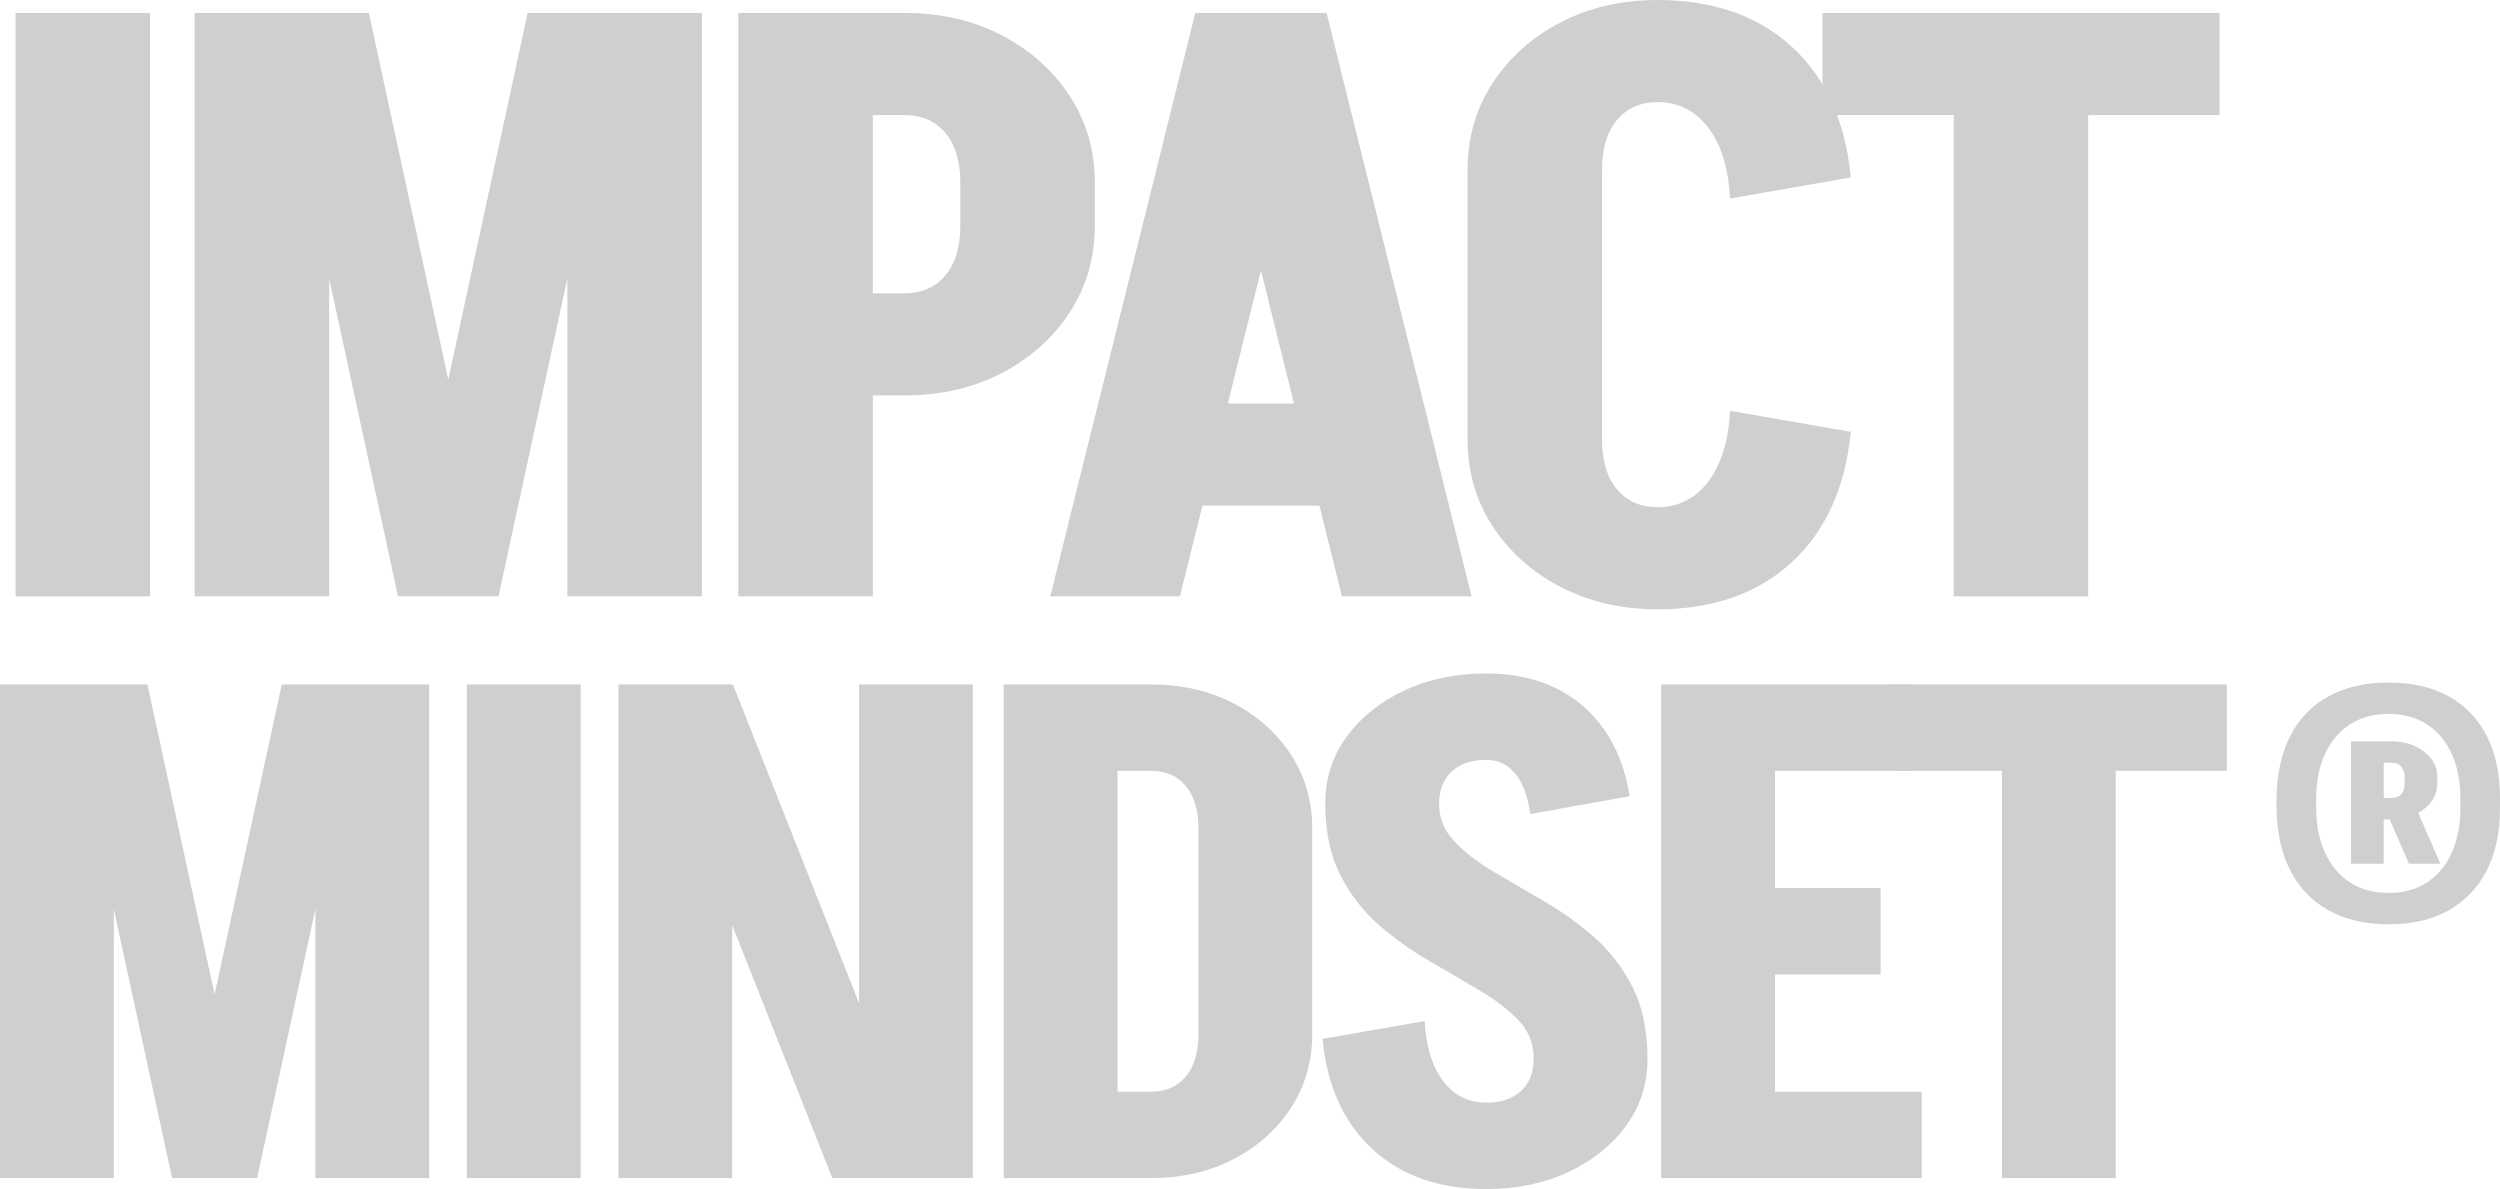 <?xml version="1.0" encoding="UTF-8"?>
<svg id="Capa_1" xmlns="http://www.w3.org/2000/svg" version="1.1" viewBox="0 0 240.665 114.464">
  <!-- Generator: Adobe Illustrator 29.5.0, SVG Export Plug-In . SVG Version: 2.1.0 Build 137)  -->
  <defs>
    <style>
      .st0 {
        fill: #cfcfce;
      }
    </style>
  </defs>
  <g>
    <path class="st0" d="M1.5,57.408V1.248h12.949v56.16H1.5Z"/>
    <path class="st0" d="M18.738,57.408V1.248h12.948v56.16h-12.948ZM38.316,57.408L26.148,1.248h9.36l12.168,56.16h-9.36ZM38.629,57.408L50.797,1.248h9.359l-12.168,56.16h-9.359ZM54.618,57.408V1.248h12.948v56.16h-12.948Z"/>
    <path class="st0" d="M71.075,57.408V1.248h12.948v56.16h-12.948ZM83.243,11.076V1.248h3.9v9.828h-3.9ZM83.243,38.064v-9.828h3.9v9.828h-3.9ZM105.396,17.628h-12.948c0-2.08-.481-3.692-1.442-4.836-.963-1.143-2.275-1.716-3.939-1.716V1.248c3.483,0,6.604.715,9.36,2.145,2.755,1.431,4.939,3.381,6.552,5.85,1.611,2.47,2.418,5.265,2.418,8.385ZM105.396,21.684c0,3.12-.807,5.916-2.418,8.385-1.612,2.47-3.797,4.42-6.552,5.85-2.757,1.431-5.877,2.145-9.36,2.145v-9.828c1.664,0,2.977-.572,3.939-1.716.961-1.143,1.442-2.755,1.442-4.836h12.948ZM92.447,21.762v-4.212h12.948v4.212h-12.948Z"/>
    <path class="st0" d="M127.548,1.248l-13.962,56.16h-12.48L115.067,1.248h12.48ZM113.04,48.672v-9.828h19.968v9.828h-19.968ZM127.704,1.248l13.962,56.16h-12.48L115.224,1.248h12.48Z"/>
    <path class="st0" d="M141.275,16.38c0-3.12.806-5.915,2.418-8.385,1.61-2.469,3.795-4.419,6.552-5.85,2.756-1.429,5.875-2.145,9.36-2.145v9.828c-1.665,0-2.978.573-3.939,1.716-.963,1.144-1.443,2.756-1.443,4.836h-12.947ZM141.275,42.354v-26.052h12.947v26.052h-12.947ZM141.275,42.276h12.947c0,2.08.48,3.693,1.443,4.836.962,1.145,2.274,1.716,3.939,1.716v9.828c-3.485,0-6.604-.715-9.36-2.145-2.757-1.43-4.941-3.379-6.552-5.85-1.612-2.469-2.418-5.265-2.418-8.385ZM166.547,19.11c-.156-2.912-.857-5.187-2.105-6.825s-2.887-2.457-4.914-2.457V0c5.354,0,9.672,1.496,12.947,4.485,3.276,2.991,5.174,7.189,5.694,12.597l-11.622,2.028ZM166.547,39.546l11.622,2.028c-.521,5.356-2.418,9.543-5.694,12.558-3.275,3.016-7.593,4.524-12.947,4.524v-9.828c2.027,0,3.666-.819,4.914-2.457,1.248-1.638,1.949-3.912,2.105-6.825Z"/>
    <path class="st0" d="M175.438,11.076V1.248h38.221v9.828h-38.221ZM188.075,57.408V1.248h12.947v56.16h-12.947Z"/>
    <path class="st0" d="M0,113.409v-47.52h10.957v47.52H0ZM16.566,113.409l-10.295-47.52h7.92l10.295,47.52h-7.92ZM16.83,113.409l10.297-47.52h7.92l-10.297,47.52h-7.92ZM30.361,113.409v-47.52h10.955v47.52h-10.955Z"/>
    <path class="st0" d="M44.945,113.409v-47.52h10.956v47.52h-10.956Z"/>
    <path class="st0" d="M59.531,113.409v-47.52h10.956v47.52h-10.956ZM80.123,113.409l-18.81-47.52h9.24l18.81,47.52h-9.24ZM82.697,113.409v-47.52h10.956v47.52h-10.956Z"/>
    <path class="st0" d="M96.623,113.409v-47.52h10.956v47.52h-10.956ZM106.259,74.205v-8.316h4.555v8.316h-4.555ZM106.259,74.205v-8.316h4.555v8.316h-4.555ZM106.259,113.409v-8.316h4.555v8.316h-4.555ZM126.323,79.749h-10.956c0-1.759-.407-3.123-1.221-4.092-.815-.968-1.926-1.452-3.333-1.452v-8.316c2.947,0,5.587.604,7.92,1.815,2.331,1.211,4.18,2.86,5.544,4.95,1.363,2.09,2.046,4.455,2.046,7.095ZM126.323,99.548c0,2.641-.683,5.006-2.046,7.096-1.364,2.09-3.213,3.74-5.544,4.949-2.333,1.211-4.973,1.815-7.92,1.815v-8.316c1.407,0,2.518-.483,3.333-1.451.813-.968,1.221-2.332,1.221-4.093h10.956ZM115.367,99.681v-19.998h10.956v19.998h-10.956Z"/>
    <path class="st0" d="M137.146,98.294c.133,2.465.727,4.39,1.782,5.775,1.057,1.386,2.442,2.079,4.158,2.079v8.315c-4.532,0-8.184-1.275-10.956-3.828-2.771-2.551-4.379-6.093-4.818-10.626l9.834-1.716ZM127.576,77.373c0-2.419.682-4.564,2.046-6.435,1.363-1.87,3.211-3.354,5.544-4.456,2.332-1.1,4.972-1.65,7.92-1.65v8.317c-1.408,0-2.52.374-3.333,1.122-.814.748-1.221,1.781-1.221,3.102h-10.956ZM147.64,101.924c0-1.451-.484-2.683-1.452-3.695-.968-1.012-2.211-1.969-3.729-2.871-1.518-.901-3.135-1.849-4.851-2.838-1.717-.99-3.333-2.146-4.852-3.465-1.518-1.32-2.762-2.926-3.729-4.818-.969-1.892-1.452-4.201-1.452-6.93h10.956c0,1.408.483,2.629,1.452,3.662.967,1.035,2.211,2.003,3.729,2.904,1.518.902,3.135,1.849,4.851,2.838,1.717.99,3.333,2.146,4.852,3.465,1.518,1.32,2.761,2.927,3.729,4.818.968,1.893,1.452,4.202,1.452,6.93h-10.956ZM147.31,78.363c-.221-1.672-.692-2.959-1.419-3.861-.726-.901-1.661-1.353-2.805-1.353v-8.317c2.508,0,4.719.462,6.633,1.386,1.914.925,3.487,2.268,4.719,4.027,1.231,1.761,2.047,3.895,2.442,6.402l-9.57,1.716ZM158.596,101.924c0,2.421-.683,4.565-2.046,6.436-1.364,1.87-3.212,3.355-5.544,4.455-2.333,1.099-4.973,1.649-7.92,1.649v-8.315c1.407,0,2.519-.374,3.333-1.122.813-.748,1.221-1.782,1.221-3.103h10.956Z"/>
    <path class="st0" d="M159.916,65.889h10.956v47.52h-10.956v-47.52ZM168.232,93.807v-8.316h12.804v8.316h-12.804ZM168.232,113.409v-8.316h16.764v8.316h-16.764ZM168.892,65.889h15.444v8.316h-15.444v-8.316Z"/>
    <path class="st0" d="M182.025,74.205v-8.316h32.34v8.316h-32.34ZM192.717,113.409v-47.52h10.956v47.52h-10.956Z"/>
  </g>
  <path class="st0" d="M219.154,76.861c.028-2.349.468-4.354,1.321-6.018.853-1.662,2.082-2.935,3.689-3.815s3.529-1.321,5.766-1.321v3.019c-1.453,0-2.697.343-3.731,1.027-1.034.686-1.831,1.635-2.391,2.852-.56,1.216-.838,2.635-.838,4.256h-3.816ZM219.154,77.783v-.922h3.816v.922h-3.816ZM229.931,88.979c-2.236,0-4.158-.447-5.766-1.342s-2.837-2.174-3.689-3.837c-.854-1.663-1.293-3.669-1.321-6.018h3.816c0,1.622.278,3.048.838,4.277.56,1.23,1.356,2.188,2.391,2.872,1.034.686,2.278,1.027,3.731,1.027v3.02ZM226.325,83.15v-11.782h3.145v11.782h-3.145ZM229.26,73.422v-2.055h.965v2.055h-.965ZM229.26,78.874v-2.055h.965v2.055h-.965ZM231.901,83.15l-2.348-5.409h3.019l2.349,5.409h-3.02ZM236.85,76.861c0-1.621-.272-3.04-.817-4.256-.546-1.217-1.336-2.166-2.369-2.852-1.035-.685-2.279-1.027-3.732-1.027v-3.019c2.265,0,4.193.44,5.787,1.321,1.593.881,2.815,2.153,3.669,3.815.852,1.664,1.278,3.669,1.278,6.018h-3.815ZM229.931,88.979v-3.02c1.453,0,2.697-.342,3.732-1.027,1.033-.685,1.823-1.642,2.369-2.872.545-1.229.817-2.655.817-4.277h3.815c0,2.349-.427,4.354-1.278,6.018-.854,1.663-2.076,2.942-3.669,3.837-1.594.895-3.522,1.342-5.787,1.342ZM234.627,74.806h-3.145c0-.42-.112-.755-.336-1.007-.224-.251-.545-.377-.964-.377v-2.055c1.258,0,2.312.329,3.166.985.852.657,1.278,1.475,1.278,2.453ZM234.627,75.435c0,.979-.427,1.796-1.278,2.453-.854.657-1.908.985-3.166.985v-2.055c.419,0,.74-.119.964-.356s.336-.58.336-1.027h3.145ZM231.482,75.477v-.671h3.145v.671h-3.145ZM236.85,77.783v-.922h3.815v.922h-3.815Z"/>
</svg>
